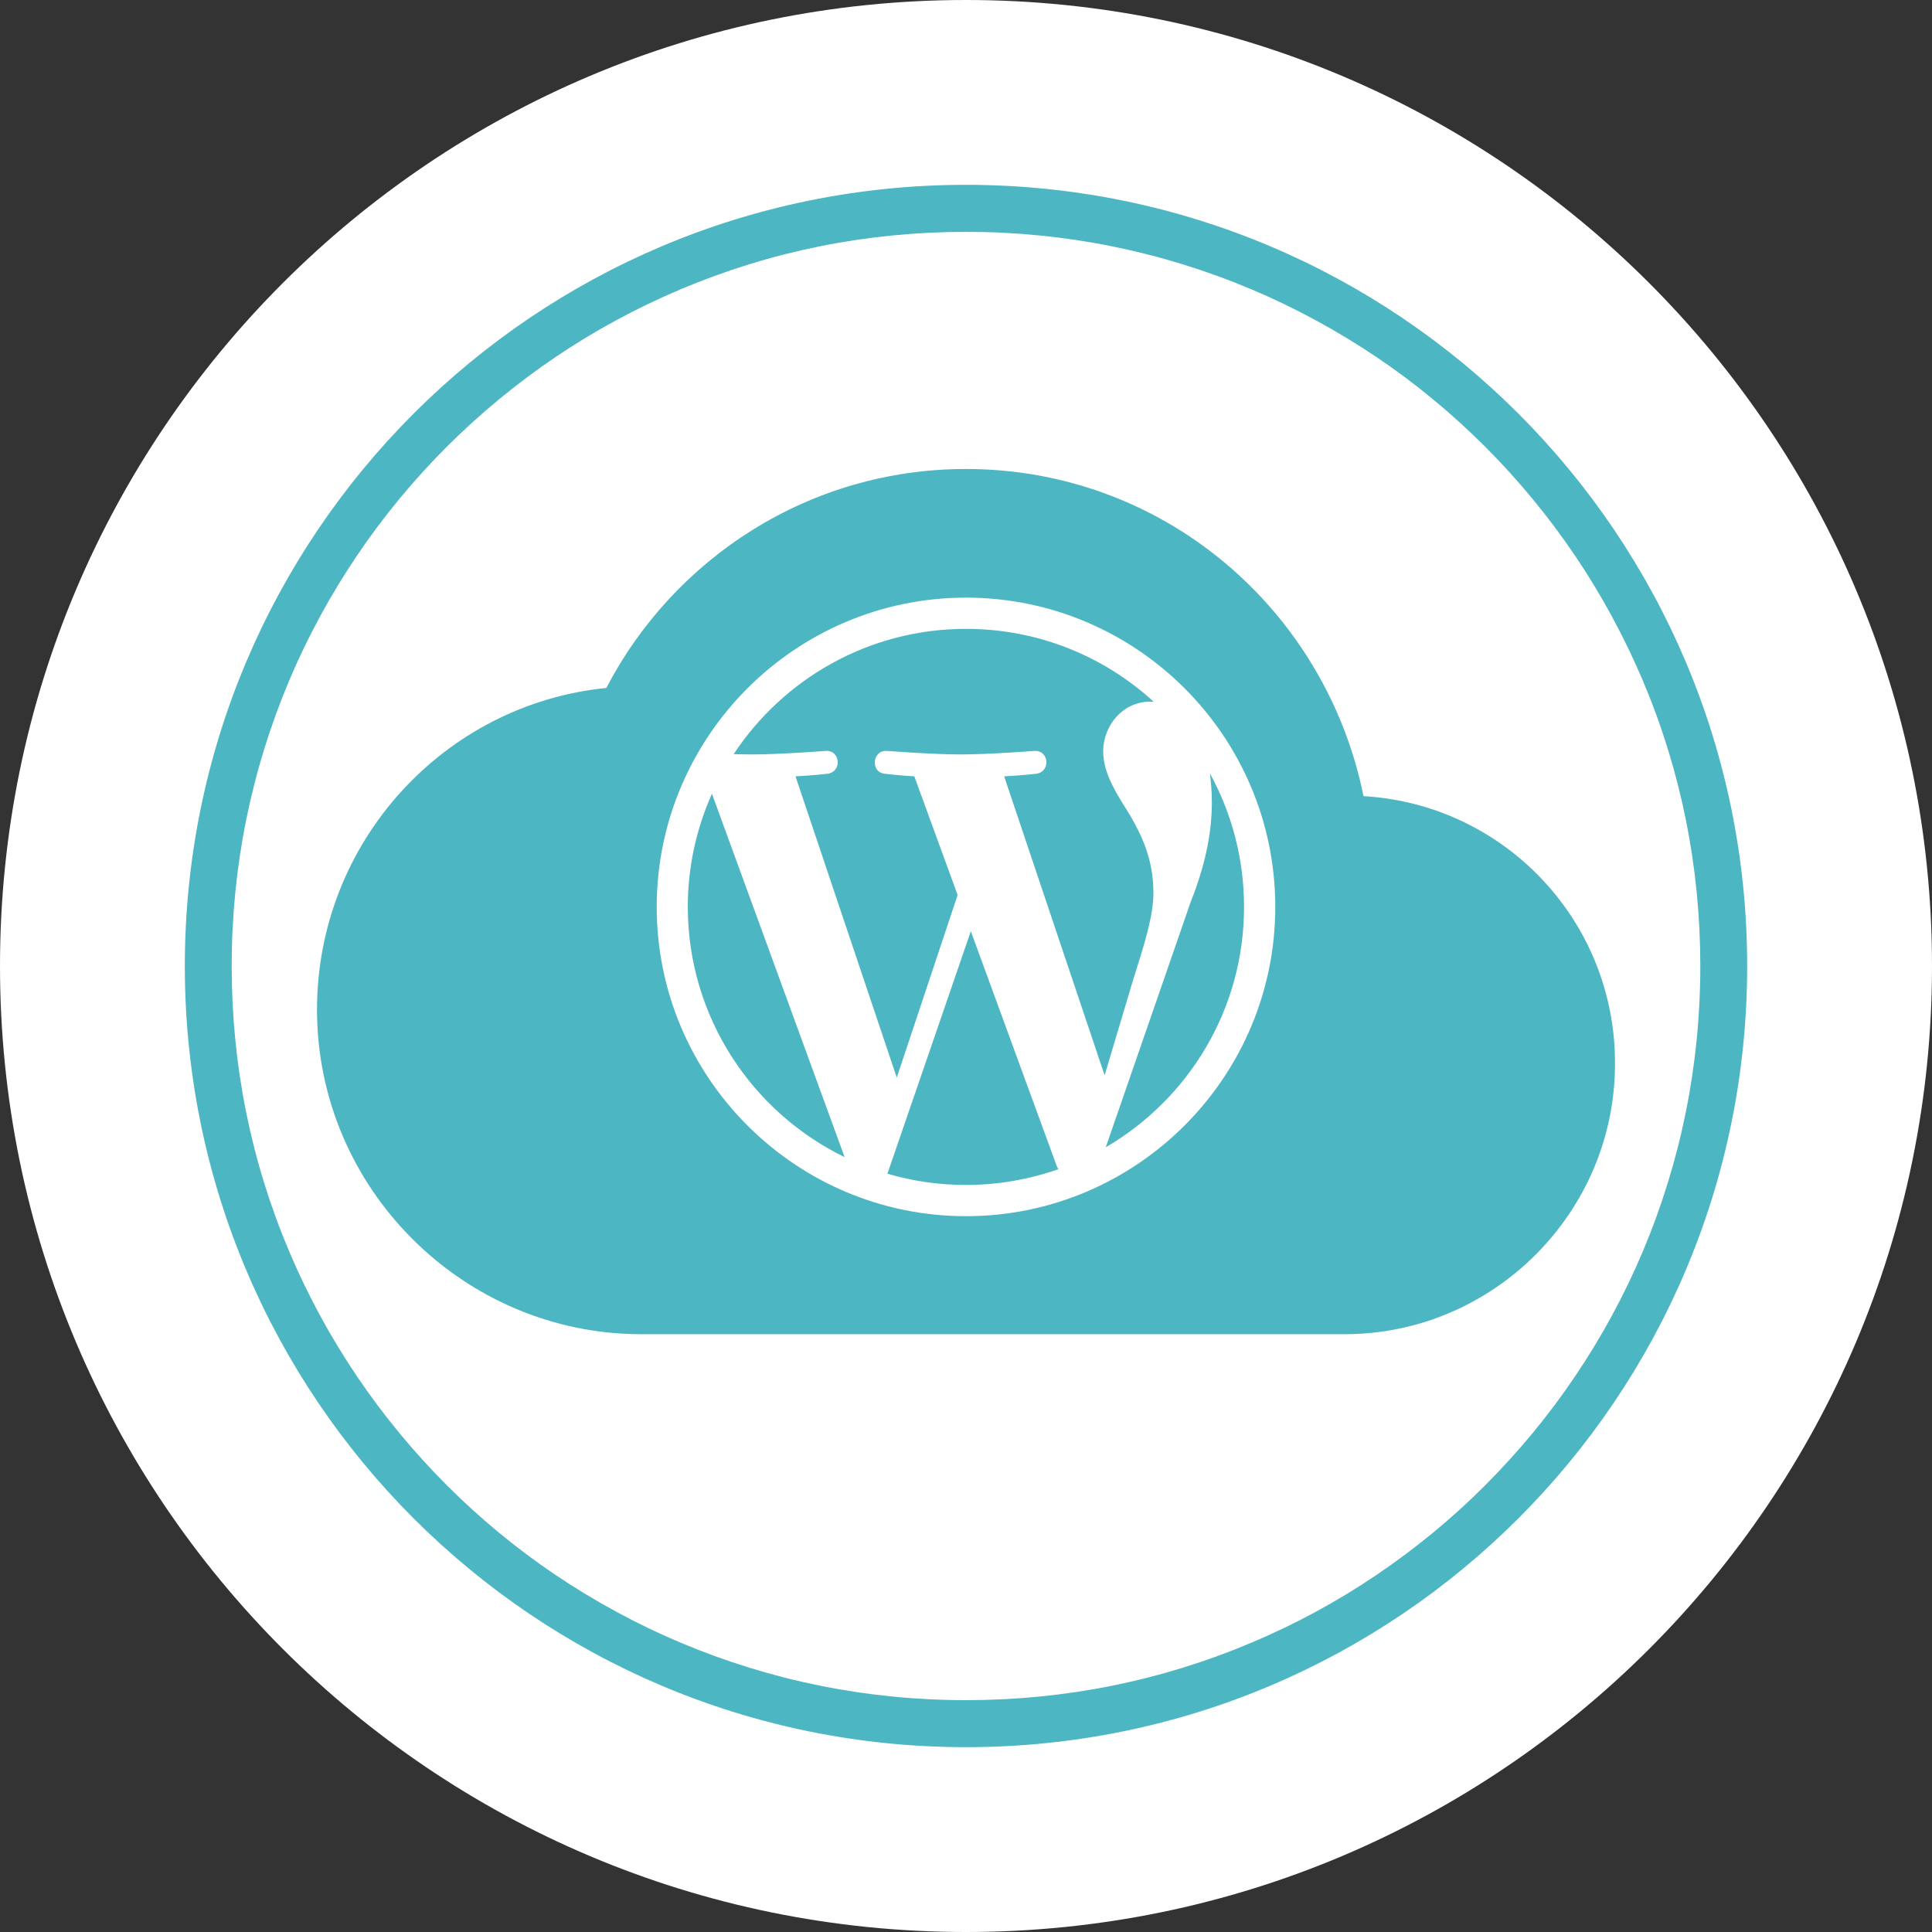 <?xml version="1.0" encoding="utf-8"?>
<!-- Generator: Adobe Illustrator 25.2.1, SVG Export Plug-In . SVG Version: 6.00 Build 0)  -->
<svg version="1.1" xmlns="http://www.w3.org/2000/svg" xmlns:xlink="http://www.w3.org/1999/xlink" x="0px" y="0px"
	 viewBox="0 0 120 120" style="enable-background:new 0 0 120 120;" xml:space="preserve">
<rect x="0" y="0" width="120" height="120" fill="#333333" stroke="none"/>
<style type="text/css">
	.st0{clip-path:url(#SVGID_2_);fill:#FFFFFF;}
	.st1{clip-path:url(#SVGID_4_);fill:#4CB6C2;}
</style>
<g id="Layer_1">
	<g>
		<defs>
			<rect id="SVGID_1_" y="0" width="120" height="120"/>
		</defs>
		<clipPath id="SVGID_2_">
			<use xlink:href="#SVGID_1_"  style="overflow:visible;"/>
		</clipPath>
		<path class="st0" d="M60,120c33.14,0,60-26.86,60-60S93.14,0,60,0S0,26.86,0,60S26.86,120,60,120"/>
	</g>
</g>
<g id="Layer_2">
	<g>
		<defs>
			<rect id="SVGID_3_" x="11.48" y="11.48" width="97.04" height="97.04"/>
		</defs>
		<clipPath id="SVGID_4_">
			<use xlink:href="#SVGID_3_"  style="overflow:visible;"/>
		</clipPath>
		<path class="st1" d="M60.3,57.84L55.12,72.9c1.55,0.46,3.19,0.7,4.88,0.7c2.01,0,3.94-0.35,5.74-0.98
			c-0.05-0.07-0.09-0.15-0.12-0.24L60.3,57.84z M52.46,71.87L44.22,49.3c-0.96,2.15-1.5,4.53-1.5,7.03
			C42.73,63.16,46.7,69.07,52.46,71.87 M71.44,43.58c0.08,0,0.15,0.01,0.22,0.01c-3.07-2.82-7.17-4.53-11.66-4.53
			c-6.03,0-11.34,3.1-14.43,7.78c0.4,0.01,0.79,0.02,1.11,0.02c1.81,0,4.6-0.22,4.6-0.22c0.93-0.06,1.04,1.31,0.11,1.42
			c0,0-0.94,0.11-1.98,0.16l6.29,18.71l3.78-11.34l-2.69-7.37c-0.93-0.05-1.81-0.16-1.81-0.16c-0.93-0.06-0.82-1.48,0.11-1.42
			c0,0,2.85,0.22,4.55,0.22c1.81,0,4.6-0.22,4.6-0.22c0.93-0.06,1.04,1.31,0.11,1.42c0,0-0.94,0.11-1.98,0.16l6.24,18.57l1.72-5.76
			c0.75-2.39,1.31-4.11,1.31-5.58c0-2.14-0.77-3.61-1.42-4.76c-0.88-1.42-1.7-2.63-1.7-4.05C68.54,45.05,69.74,43.58,71.44,43.58
			 M77.27,56.33c0-3-0.77-5.83-2.12-8.29c0.07,0.55,0.12,1.14,0.12,1.78c0,1.75-0.33,3.72-1.31,6.19l-5.28,15.25
			C73.82,68.26,77.27,62.7,77.27,56.33 M79.21,56.33c0,10.59-8.62,19.21-19.21,19.21s-19.21-8.62-19.21-19.21
			c0-10.59,8.62-19.21,19.21-19.21S79.21,45.73,79.21,56.33 M100.31,66.08c0.04-8.81-6.82-16.12-15.62-16.63
			C82.34,37.86,72.26,29.13,60,29.13c-9.74,0-18.14,5.54-22.34,13.6c-10.08,1.01-17.97,9.57-17.97,19.99
			c0,11.08,9.07,20.15,20.15,20.15h43.67C92.75,82.87,100.31,75.31,100.31,66.08 M102.03,42.25c2.38,5.62,3.58,11.59,3.58,17.75
			c0,6.16-1.21,12.13-3.58,17.75c-1.14,2.7-2.56,5.31-4.21,7.75c-1.63,2.42-3.51,4.69-5.57,6.75c-2.06,2.07-4.34,3.94-6.75,5.57
			c-2.44,1.65-5.04,3.06-7.75,4.2c-5.62,2.38-11.59,3.58-17.75,3.58c-6.16,0-12.13-1.21-17.75-3.58c-2.7-1.14-5.31-2.56-7.75-4.2
			c-2.42-1.63-4.69-3.51-6.75-5.57c-2.06-2.06-3.94-4.34-5.57-6.75c-1.65-2.44-3.06-5.04-4.21-7.75
			c-2.38-5.62-3.58-11.59-3.58-17.75c0-6.16,1.21-12.13,3.58-17.75c1.14-2.7,2.56-5.31,4.21-7.75c1.63-2.42,3.51-4.69,5.57-6.75
			c2.07-2.07,4.34-3.94,6.75-5.57c2.44-1.65,5.05-3.06,7.75-4.2c5.62-2.38,11.6-3.58,17.75-3.58c6.16,0,12.13,1.21,17.75,3.58
			c2.7,1.14,5.31,2.56,7.75,4.2c2.42,1.63,4.69,3.51,6.75,5.57c2.06,2.06,3.94,4.34,5.57,6.75
			C99.47,36.94,100.88,39.55,102.03,42.25 M108.52,60c0-26.8-21.72-48.52-48.52-48.52C33.2,11.48,11.48,33.2,11.48,60
			S33.2,108.52,60,108.52C86.8,108.52,108.52,86.8,108.52,60"/>
	</g>
</g>
</svg>

